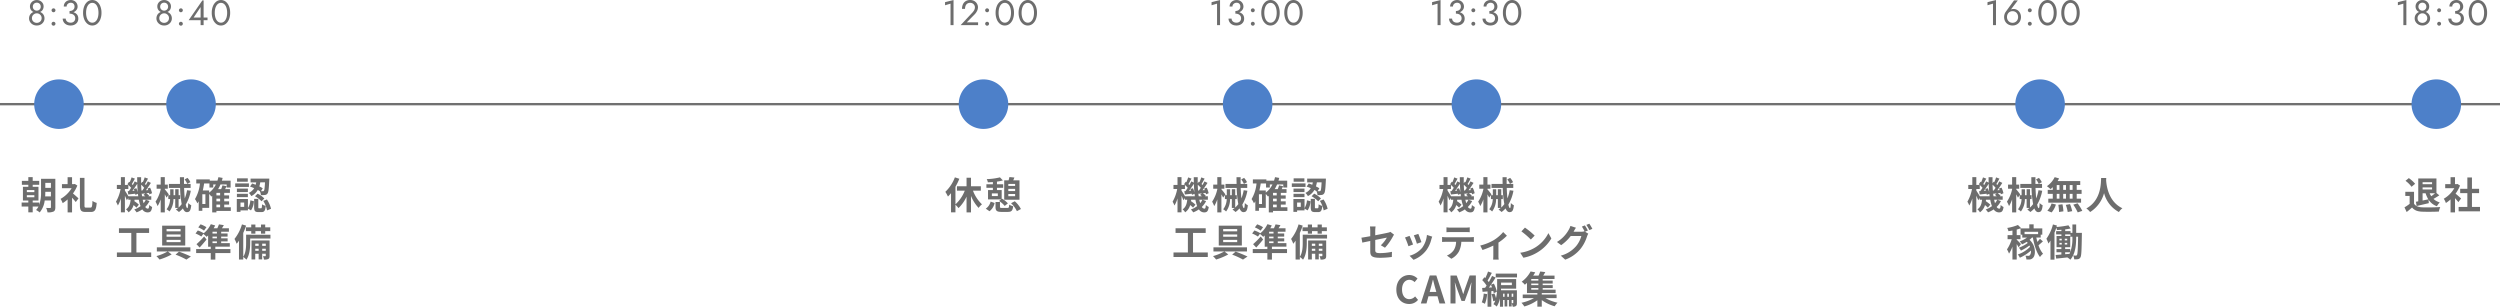 <svg xmlns="http://www.w3.org/2000/svg" width="1060" height="130.057" viewBox="0 0 1060 130.057">
  <g id="interview_img_04-05" transform="translate(-430 -2527.335)">
    <path id="パス_811" data-name="パス 811" d="M1.2-7.965a2.761,2.761,0,0,0,.21,1.1A2.367,2.367,0,0,0,2-6.03a2.581,2.581,0,0,0,.915.525,3.659,3.659,0,0,0,1.178.18,3.659,3.659,0,0,0,1.177-.18,2.581,2.581,0,0,0,.915-.525,2.367,2.367,0,0,0,.592-.832,2.761,2.761,0,0,0,.21-1.1,2.5,2.5,0,0,0-.383-1.358,2.794,2.794,0,0,0-1.035-.968A3.007,3.007,0,0,0,4.1-10.65a3.007,3.007,0,0,0-1.478.36,2.794,2.794,0,0,0-1.035.968A2.5,2.5,0,0,0,1.2-7.965Zm1.215.15A1.786,1.786,0,0,1,2.633-8.7a1.558,1.558,0,0,1,.6-.608A1.714,1.714,0,0,1,4.1-9.525a1.7,1.7,0,0,1,.87.217,1.573,1.573,0,0,1,.592.608,1.786,1.786,0,0,1,.217.885,1.617,1.617,0,0,1-.233.87,1.644,1.644,0,0,1-.615.585,1.7,1.7,0,0,1-.832.21,1.7,1.7,0,0,1-.832-.21,1.644,1.644,0,0,1-.615-.585A1.617,1.617,0,0,1,2.415-7.815ZM.825-2.85A2.739,2.739,0,0,0,1.072-1.7a3.088,3.088,0,0,0,.69.96A3.166,3.166,0,0,0,2.8-.083,3.522,3.522,0,0,0,4.1.15a3.522,3.522,0,0,0,1.3-.233A3.166,3.166,0,0,0,6.428-.735a3.088,3.088,0,0,0,.69-.96A2.739,2.739,0,0,0,7.365-2.85,3,3,0,0,0,7.1-4.133a2.7,2.7,0,0,0-.72-.945,3.159,3.159,0,0,0-1.05-.577A3.933,3.933,0,0,0,4.1-5.85a3.933,3.933,0,0,0-1.238.2,3.159,3.159,0,0,0-1.05.577,2.7,2.7,0,0,0-.72.945A3,3,0,0,0,.825-2.85ZM2.04-3a1.867,1.867,0,0,1,.293-1.028A2.176,2.176,0,0,1,3.1-4.755a1.98,1.98,0,0,1,1-.27,1.98,1.98,0,0,1,1,.27,2.176,2.176,0,0,1,.765.727A1.867,1.867,0,0,1,6.15-3a1.966,1.966,0,0,1-.293,1.095,1.954,1.954,0,0,1-.765.69,2.173,2.173,0,0,1-1,.24,2.173,2.173,0,0,1-1-.24,1.954,1.954,0,0,1-.765-.69A1.966,1.966,0,0,1,2.04-3ZM10.365-.6a.791.791,0,0,0,.247.578.791.791,0,0,0,.578.248.784.784,0,0,0,.585-.248.8.8,0,0,0,.24-.578.8.8,0,0,0-.24-.585.8.8,0,0,0-.585-.24.8.8,0,0,0-.578.24A.784.784,0,0,0,10.365-.6Zm0-5.7a.791.791,0,0,0,.247.578.791.791,0,0,0,.578.247.784.784,0,0,0,.585-.247.8.8,0,0,0,.24-.578.8.8,0,0,0-.24-.585.8.8,0,0,0-.585-.24.8.8,0,0,0-.578.24A.784.784,0,0,0,10.365-6.3Zm7.62,1.125a4.152,4.152,0,0,0,1.785-.36,2.992,2.992,0,0,0,1.2-.975,2.287,2.287,0,0,0,.435-1.35,2.778,2.778,0,0,0-.353-1.38,2.73,2.73,0,0,0-1-1.02,2.97,2.97,0,0,0-1.553-.39,3.211,3.211,0,0,0-1.522.352,2.687,2.687,0,0,0-1.05.967,2.67,2.67,0,0,0-.382,1.44h1.215a1.477,1.477,0,0,1,.51-1.148,1.8,1.8,0,0,1,1.245-.457,1.689,1.689,0,0,1,.878.21,1.333,1.333,0,0,1,.532.592,2.038,2.038,0,0,1,.18.877,1.759,1.759,0,0,1-.142.7,1.679,1.679,0,0,1-.413.578,1.957,1.957,0,0,1-.66.39,2.615,2.615,0,0,1-.9.143ZM18.435.15a3.771,3.771,0,0,0,1.68-.36,2.845,2.845,0,0,0,1.163-1.02A2.778,2.778,0,0,0,21.7-2.775a2.83,2.83,0,0,0-.292-1.335,2.482,2.482,0,0,0-.81-.908,3.633,3.633,0,0,0-1.185-.517A5.956,5.956,0,0,0,17.985-5.7v.825a3.544,3.544,0,0,1,.945.12,2.264,2.264,0,0,1,.765.367,1.757,1.757,0,0,1,.517.615,1.84,1.84,0,0,1,.188.847,1.962,1.962,0,0,1-.24.99,1.653,1.653,0,0,1-.682.653,2.212,2.212,0,0,1-1.043.233,2.416,2.416,0,0,1-1.065-.225,1.8,1.8,0,0,1-.727-.615,1.548,1.548,0,0,1-.263-.885H15.09a2.76,2.76,0,0,0,.24,1.148A2.814,2.814,0,0,0,16-.7a3.13,3.13,0,0,0,1.05.622A4,4,0,0,0,18.435.15ZM25-5.25a7.434,7.434,0,0,1,.18-1.687,4.485,4.485,0,0,1,.525-1.335,2.628,2.628,0,0,1,.833-.87A2,2,0,0,1,27.63-9.45a1.986,1.986,0,0,1,1.095.307,2.659,2.659,0,0,1,.825.87,4.485,4.485,0,0,1,.525,1.335,7.434,7.434,0,0,1,.18,1.688,7.434,7.434,0,0,1-.18,1.688,4.485,4.485,0,0,1-.525,1.335,2.659,2.659,0,0,1-.825.87,1.986,1.986,0,0,1-1.095.308,2,2,0,0,1-1.087-.308,2.628,2.628,0,0,1-.833-.87,4.485,4.485,0,0,1-.525-1.335A7.434,7.434,0,0,1,25-5.25Zm-1.275,0a7.348,7.348,0,0,0,.495,2.79A4.593,4.593,0,0,0,25.6-.548a3.173,3.173,0,0,0,2.032.7,3.173,3.173,0,0,0,2.032-.7A4.593,4.593,0,0,0,31.035-2.46a7.348,7.348,0,0,0,.495-2.79,7.348,7.348,0,0,0-.495-2.79,4.593,4.593,0,0,0-1.373-1.913,3.173,3.173,0,0,0-2.032-.7,3.173,3.173,0,0,0-2.032.7A4.593,4.593,0,0,0,24.225-8.04,7.348,7.348,0,0,0,23.73-5.25Z" transform="translate(441.5 2538)" fill="#6d6d6d"/>
    <path id="パス_812" data-name="パス 812" d="M1.2-7.965a2.761,2.761,0,0,0,.21,1.1A2.367,2.367,0,0,0,2-6.03a2.581,2.581,0,0,0,.915.525,3.659,3.659,0,0,0,1.178.18,3.659,3.659,0,0,0,1.177-.18,2.581,2.581,0,0,0,.915-.525,2.367,2.367,0,0,0,.592-.832,2.761,2.761,0,0,0,.21-1.1,2.5,2.5,0,0,0-.383-1.358,2.794,2.794,0,0,0-1.035-.968A3.007,3.007,0,0,0,4.1-10.65a3.007,3.007,0,0,0-1.478.36,2.794,2.794,0,0,0-1.035.968A2.5,2.5,0,0,0,1.2-7.965Zm1.215.15A1.786,1.786,0,0,1,2.633-8.7a1.558,1.558,0,0,1,.6-.608A1.714,1.714,0,0,1,4.1-9.525a1.7,1.7,0,0,1,.87.217,1.573,1.573,0,0,1,.592.608,1.786,1.786,0,0,1,.217.885,1.617,1.617,0,0,1-.233.87,1.644,1.644,0,0,1-.615.585,1.7,1.7,0,0,1-.832.21,1.7,1.7,0,0,1-.832-.21,1.644,1.644,0,0,1-.615-.585A1.617,1.617,0,0,1,2.415-7.815ZM.825-2.85A2.739,2.739,0,0,0,1.072-1.7a3.088,3.088,0,0,0,.69.96A3.166,3.166,0,0,0,2.8-.083,3.522,3.522,0,0,0,4.1.15a3.522,3.522,0,0,0,1.3-.233A3.166,3.166,0,0,0,6.428-.735a3.088,3.088,0,0,0,.69-.96A2.739,2.739,0,0,0,7.365-2.85,3,3,0,0,0,7.1-4.133a2.7,2.7,0,0,0-.72-.945,3.159,3.159,0,0,0-1.05-.577A3.933,3.933,0,0,0,4.1-5.85a3.933,3.933,0,0,0-1.238.2,3.159,3.159,0,0,0-1.05.577,2.7,2.7,0,0,0-.72.945A3,3,0,0,0,.825-2.85ZM2.04-3a1.867,1.867,0,0,1,.293-1.028A2.176,2.176,0,0,1,3.1-4.755a1.98,1.98,0,0,1,1-.27,1.98,1.98,0,0,1,1,.27,2.176,2.176,0,0,1,.765.727A1.867,1.867,0,0,1,6.15-3a1.966,1.966,0,0,1-.293,1.095,1.954,1.954,0,0,1-.765.69,2.173,2.173,0,0,1-1,.24,2.173,2.173,0,0,1-1-.24,1.954,1.954,0,0,1-.765-.69A1.966,1.966,0,0,1,2.04-3ZM10.365-.6a.791.791,0,0,0,.247.578.791.791,0,0,0,.578.248.784.784,0,0,0,.585-.248.8.8,0,0,0,.24-.578.8.8,0,0,0-.24-.585.8.8,0,0,0-.585-.24.8.8,0,0,0-.578.24A.784.784,0,0,0,10.365-.6Zm0-5.7a.791.791,0,0,0,.247.578.791.791,0,0,0,.578.247.784.784,0,0,0,.585-.247.8.8,0,0,0,.24-.578.8.8,0,0,0-.24-.585.8.8,0,0,0-.585-.24.8.8,0,0,0-.578.24A.784.784,0,0,0,10.365-6.3ZM14.49-2.1h8V-3.225h-5.9l2.97-4.44V0h1.275V-10.5H20.31ZM25.56-5.25a7.434,7.434,0,0,1,.18-1.687,4.485,4.485,0,0,1,.525-1.335,2.628,2.628,0,0,1,.833-.87,2,2,0,0,1,1.087-.307,1.986,1.986,0,0,1,1.095.307,2.659,2.659,0,0,1,.825.87,4.485,4.485,0,0,1,.525,1.335,7.434,7.434,0,0,1,.18,1.688,7.434,7.434,0,0,1-.18,1.688A4.485,4.485,0,0,1,30.1-2.228a2.659,2.659,0,0,1-.825.87,1.986,1.986,0,0,1-1.095.308A2,2,0,0,1,27.1-1.358a2.628,2.628,0,0,1-.833-.87,4.485,4.485,0,0,1-.525-1.335A7.434,7.434,0,0,1,25.56-5.25Zm-1.275,0a7.348,7.348,0,0,0,.495,2.79A4.593,4.593,0,0,0,26.153-.548a3.173,3.173,0,0,0,2.032.7,3.173,3.173,0,0,0,2.032-.7A4.593,4.593,0,0,0,31.59-2.46a7.348,7.348,0,0,0,.495-2.79,7.348,7.348,0,0,0-.495-2.79,4.593,4.593,0,0,0-1.373-1.913,3.173,3.173,0,0,0-2.032-.7,3.173,3.173,0,0,0-2.032.7A4.593,4.593,0,0,0,24.78-8.04,7.348,7.348,0,0,0,24.285-5.25Z" transform="translate(495.5 2538)" fill="#6d6d6d"/>
    <path id="パス_813" data-name="パス 813" d="M1.2-8.43l2.325-.69V0H4.8V-10.65l-3.6.9ZM7.8,0h7.41V-1.2H10.425l3.345-3.4a5.485,5.485,0,0,0,1-1.425,3.612,3.612,0,0,0,.39-1.605,2.884,2.884,0,0,0-.2-1.005,3.116,3.116,0,0,0-.6-.983,3.105,3.105,0,0,0-1.035-.75,3.536,3.536,0,0,0-1.5-.292,3.483,3.483,0,0,0-1.852.472,3.052,3.052,0,0,0-1.177,1.32A4.527,4.527,0,0,0,8.4-6.9H9.675A3.379,3.379,0,0,1,9.93-8.273a1.94,1.94,0,0,1,.743-.885,2.134,2.134,0,0,1,1.162-.307,2.1,2.1,0,0,1,.855.165,2,2,0,0,1,.637.435,1.875,1.875,0,0,1,.4.6,1.768,1.768,0,0,1,.135.675,2.521,2.521,0,0,1-.128.8,3.1,3.1,0,0,1-.375.75,6.309,6.309,0,0,1-.592.743ZM18.21-.6a.791.791,0,0,0,.248.578.791.791,0,0,0,.577.248.784.784,0,0,0,.585-.248A.8.8,0,0,0,19.86-.6a.8.8,0,0,0-.24-.585.8.8,0,0,0-.585-.24.8.8,0,0,0-.577.24A.784.784,0,0,0,18.21-.6Zm0-5.7a.791.791,0,0,0,.248.578.791.791,0,0,0,.577.247.784.784,0,0,0,.585-.247.8.8,0,0,0,.24-.578.8.8,0,0,0-.24-.585.8.8,0,0,0-.585-.24.8.8,0,0,0-.577.24A.784.784,0,0,0,18.21-6.3Zm5.7,1.05a7.434,7.434,0,0,1,.18-1.687,4.485,4.485,0,0,1,.525-1.335,2.628,2.628,0,0,1,.833-.87,2,2,0,0,1,1.087-.307,1.986,1.986,0,0,1,1.1.307,2.659,2.659,0,0,1,.825.87,4.485,4.485,0,0,1,.525,1.335,7.434,7.434,0,0,1,.18,1.688,7.434,7.434,0,0,1-.18,1.688,4.485,4.485,0,0,1-.525,1.335,2.659,2.659,0,0,1-.825.87,1.986,1.986,0,0,1-1.1.308,2,2,0,0,1-1.087-.308,2.628,2.628,0,0,1-.833-.87,4.485,4.485,0,0,1-.525-1.335A7.434,7.434,0,0,1,23.91-5.25Zm-1.275,0a7.348,7.348,0,0,0,.495,2.79A4.593,4.593,0,0,0,24.5-.548a3.173,3.173,0,0,0,2.032.7,3.173,3.173,0,0,0,2.033-.7A4.593,4.593,0,0,0,29.94-2.46a7.348,7.348,0,0,0,.495-2.79,7.348,7.348,0,0,0-.495-2.79,4.593,4.593,0,0,0-1.372-1.913,3.173,3.173,0,0,0-2.033-.7,3.173,3.173,0,0,0-2.032.7A4.593,4.593,0,0,0,23.13-8.04,7.348,7.348,0,0,0,22.635-5.25Zm11.025,0a7.434,7.434,0,0,1,.18-1.687,4.485,4.485,0,0,1,.525-1.335,2.628,2.628,0,0,1,.832-.87,2,2,0,0,1,1.088-.307,1.986,1.986,0,0,1,1.1.307,2.659,2.659,0,0,1,.825.87,4.485,4.485,0,0,1,.525,1.335,7.434,7.434,0,0,1,.18,1.688,7.434,7.434,0,0,1-.18,1.688,4.485,4.485,0,0,1-.525,1.335,2.659,2.659,0,0,1-.825.87,1.986,1.986,0,0,1-1.1.308A2,2,0,0,1,35.2-1.358a2.628,2.628,0,0,1-.832-.87,4.485,4.485,0,0,1-.525-1.335A7.434,7.434,0,0,1,33.66-5.25Zm-1.275,0a7.348,7.348,0,0,0,.5,2.79A4.593,4.593,0,0,0,34.252-.548a3.173,3.173,0,0,0,2.033.7,3.173,3.173,0,0,0,2.033-.7A4.593,4.593,0,0,0,39.69-2.46a7.348,7.348,0,0,0,.495-2.79,7.348,7.348,0,0,0-.495-2.79,4.593,4.593,0,0,0-1.372-1.913,3.173,3.173,0,0,0-2.033-.7,3.173,3.173,0,0,0-2.033.7A4.593,4.593,0,0,0,32.88-8.04,7.348,7.348,0,0,0,32.385-5.25Z" transform="translate(829.5 2538)" fill="#6d6d6d"/>
    <path id="パス_814" data-name="パス 814" d="M1.2-8.43l2.325-.69V0H4.8V-10.65l-3.6.9ZM11.3-5.175a4.152,4.152,0,0,0,1.785-.36,2.992,2.992,0,0,0,1.2-.975,2.287,2.287,0,0,0,.435-1.35,2.778,2.778,0,0,0-.352-1.38,2.73,2.73,0,0,0-1.005-1.02,2.97,2.97,0,0,0-1.552-.39,3.211,3.211,0,0,0-1.523.352,2.687,2.687,0,0,0-1.05.967A2.67,2.67,0,0,0,8.85-7.89h1.215a1.477,1.477,0,0,1,.51-1.148,1.8,1.8,0,0,1,1.245-.457,1.689,1.689,0,0,1,.878.21,1.333,1.333,0,0,1,.533.592,2.038,2.038,0,0,1,.18.877,1.759,1.759,0,0,1-.142.7,1.679,1.679,0,0,1-.412.578,1.957,1.957,0,0,1-.66.39A2.615,2.615,0,0,1,11.3-6ZM11.745.15a3.771,3.771,0,0,0,1.68-.36,2.845,2.845,0,0,0,1.163-1.02,2.778,2.778,0,0,0,.428-1.545,2.83,2.83,0,0,0-.293-1.335,2.482,2.482,0,0,0-.81-.908,3.633,3.633,0,0,0-1.185-.517A5.956,5.956,0,0,0,11.3-5.7v.825a3.544,3.544,0,0,1,.945.12,2.264,2.264,0,0,1,.765.367,1.757,1.757,0,0,1,.517.615,1.84,1.84,0,0,1,.188.847,1.962,1.962,0,0,1-.24.99,1.653,1.653,0,0,1-.682.653,2.212,2.212,0,0,1-1.042.233,2.416,2.416,0,0,1-1.065-.225,1.8,1.8,0,0,1-.727-.615,1.548,1.548,0,0,1-.262-.885H8.4a2.76,2.76,0,0,0,.24,1.148,2.814,2.814,0,0,0,.675.93,3.13,3.13,0,0,0,1.05.622A4,4,0,0,0,11.745.15Zm6.12-.75a.791.791,0,0,0,.248.578.791.791,0,0,0,.577.248.784.784,0,0,0,.585-.248.8.8,0,0,0,.24-.578.8.8,0,0,0-.24-.585.8.8,0,0,0-.585-.24.8.8,0,0,0-.577.24A.784.784,0,0,0,17.865-.6Zm0-5.7a.791.791,0,0,0,.248.578.791.791,0,0,0,.577.247.784.784,0,0,0,.585-.247.8.8,0,0,0,.24-.578.8.8,0,0,0-.24-.585.8.8,0,0,0-.585-.24.8.8,0,0,0-.577.24A.784.784,0,0,0,17.865-6.3Zm5.7,1.05a7.434,7.434,0,0,1,.18-1.687,4.485,4.485,0,0,1,.525-1.335,2.628,2.628,0,0,1,.833-.87A2,2,0,0,1,26.19-9.45a1.986,1.986,0,0,1,1.1.307,2.659,2.659,0,0,1,.825.87,4.485,4.485,0,0,1,.525,1.335,7.434,7.434,0,0,1,.18,1.688,7.434,7.434,0,0,1-.18,1.688,4.485,4.485,0,0,1-.525,1.335,2.659,2.659,0,0,1-.825.87,1.986,1.986,0,0,1-1.1.308A2,2,0,0,1,25.1-1.358a2.628,2.628,0,0,1-.833-.87,4.485,4.485,0,0,1-.525-1.335A7.434,7.434,0,0,1,23.565-5.25Zm-1.275,0a7.348,7.348,0,0,0,.495,2.79A4.593,4.593,0,0,0,24.157-.548a3.173,3.173,0,0,0,2.032.7,3.173,3.173,0,0,0,2.033-.7A4.593,4.593,0,0,0,29.595-2.46a7.348,7.348,0,0,0,.495-2.79,7.348,7.348,0,0,0-.495-2.79,4.593,4.593,0,0,0-1.372-1.913,3.173,3.173,0,0,0-2.033-.7,3.173,3.173,0,0,0-2.032.7A4.593,4.593,0,0,0,22.785-8.04,7.348,7.348,0,0,0,22.29-5.25Zm11.025,0a7.434,7.434,0,0,1,.18-1.687,4.485,4.485,0,0,1,.525-1.335,2.628,2.628,0,0,1,.832-.87A2,2,0,0,1,35.94-9.45a1.986,1.986,0,0,1,1.1.307,2.659,2.659,0,0,1,.825.87,4.485,4.485,0,0,1,.525,1.335,7.434,7.434,0,0,1,.18,1.688,7.434,7.434,0,0,1-.18,1.688,4.485,4.485,0,0,1-.525,1.335,2.659,2.659,0,0,1-.825.87,1.986,1.986,0,0,1-1.1.308,2,2,0,0,1-1.088-.308,2.628,2.628,0,0,1-.832-.87,4.485,4.485,0,0,1-.525-1.335A7.434,7.434,0,0,1,33.315-5.25Zm-1.275,0a7.348,7.348,0,0,0,.5,2.79A4.593,4.593,0,0,0,33.907-.548a3.173,3.173,0,0,0,2.033.7,3.173,3.173,0,0,0,2.033-.7A4.593,4.593,0,0,0,39.345-2.46a7.348,7.348,0,0,0,.495-2.79,7.348,7.348,0,0,0-.495-2.79,4.593,4.593,0,0,0-1.372-1.913,3.173,3.173,0,0,0-2.033-.7,3.173,3.173,0,0,0-2.033.7A4.593,4.593,0,0,0,32.535-8.04,7.348,7.348,0,0,0,32.04-5.25Z" transform="translate(942.5 2538)" fill="#6d6d6d"/>
    <path id="パス_815" data-name="パス 815" d="M1.2-8.43l2.325-.69V0H4.8V-10.65l-3.6.9ZM11.3-5.175a4.152,4.152,0,0,0,1.785-.36,2.992,2.992,0,0,0,1.2-.975,2.287,2.287,0,0,0,.435-1.35,2.778,2.778,0,0,0-.352-1.38,2.73,2.73,0,0,0-1.005-1.02,2.97,2.97,0,0,0-1.552-.39,3.211,3.211,0,0,0-1.523.352,2.687,2.687,0,0,0-1.05.967A2.67,2.67,0,0,0,8.85-7.89h1.215a1.477,1.477,0,0,1,.51-1.148,1.8,1.8,0,0,1,1.245-.457,1.689,1.689,0,0,1,.878.21,1.333,1.333,0,0,1,.533.592,2.038,2.038,0,0,1,.18.877,1.759,1.759,0,0,1-.142.7,1.679,1.679,0,0,1-.412.578,1.957,1.957,0,0,1-.66.39A2.615,2.615,0,0,1,11.3-6ZM11.745.15a3.771,3.771,0,0,0,1.68-.36,2.845,2.845,0,0,0,1.163-1.02,2.778,2.778,0,0,0,.428-1.545,2.83,2.83,0,0,0-.293-1.335,2.482,2.482,0,0,0-.81-.908,3.633,3.633,0,0,0-1.185-.517A5.956,5.956,0,0,0,11.3-5.7v.825a3.544,3.544,0,0,1,.945.12,2.264,2.264,0,0,1,.765.367,1.757,1.757,0,0,1,.517.615,1.84,1.84,0,0,1,.188.847,1.962,1.962,0,0,1-.24.99,1.653,1.653,0,0,1-.682.653,2.212,2.212,0,0,1-1.042.233,2.416,2.416,0,0,1-1.065-.225,1.8,1.8,0,0,1-.727-.615,1.548,1.548,0,0,1-.262-.885H8.4a2.76,2.76,0,0,0,.24,1.148,2.814,2.814,0,0,0,.675.93,3.13,3.13,0,0,0,1.05.622A4,4,0,0,0,11.745.15Zm6.12-.75a.791.791,0,0,0,.248.578.791.791,0,0,0,.577.248.784.784,0,0,0,.585-.248.8.8,0,0,0,.24-.578.8.8,0,0,0-.24-.585.8.8,0,0,0-.585-.24.8.8,0,0,0-.577.24A.784.784,0,0,0,17.865-.6Zm0-5.7a.791.791,0,0,0,.248.578.791.791,0,0,0,.577.247.784.784,0,0,0,.585-.247.8.8,0,0,0,.24-.578.8.8,0,0,0-.24-.585.8.8,0,0,0-.585-.24.8.8,0,0,0-.577.24A.784.784,0,0,0,17.865-6.3Zm7.62,1.125a4.152,4.152,0,0,0,1.785-.36,2.992,2.992,0,0,0,1.2-.975A2.287,2.287,0,0,0,28.9-7.86a2.778,2.778,0,0,0-.353-1.38,2.73,2.73,0,0,0-1-1.02,2.97,2.97,0,0,0-1.552-.39,3.211,3.211,0,0,0-1.522.352,2.687,2.687,0,0,0-1.05.967,2.67,2.67,0,0,0-.382,1.44h1.215a1.477,1.477,0,0,1,.51-1.148,1.8,1.8,0,0,1,1.245-.457,1.689,1.689,0,0,1,.878.21,1.333,1.333,0,0,1,.532.592,2.038,2.038,0,0,1,.18.877,1.759,1.759,0,0,1-.142.7,1.679,1.679,0,0,1-.413.578,1.957,1.957,0,0,1-.66.39,2.615,2.615,0,0,1-.9.143ZM25.935.15a3.771,3.771,0,0,0,1.68-.36,2.845,2.845,0,0,0,1.163-1.02A2.778,2.778,0,0,0,29.2-2.775a2.83,2.83,0,0,0-.293-1.335,2.482,2.482,0,0,0-.81-.908,3.633,3.633,0,0,0-1.185-.517A5.956,5.956,0,0,0,25.485-5.7v.825a3.544,3.544,0,0,1,.945.12,2.264,2.264,0,0,1,.765.367,1.757,1.757,0,0,1,.517.615,1.84,1.84,0,0,1,.188.847,1.962,1.962,0,0,1-.24.99,1.653,1.653,0,0,1-.683.653,2.212,2.212,0,0,1-1.042.233,2.416,2.416,0,0,1-1.065-.225,1.8,1.8,0,0,1-.728-.615,1.548,1.548,0,0,1-.262-.885H22.59a2.76,2.76,0,0,0,.24,1.148A2.814,2.814,0,0,0,23.5-.7a3.13,3.13,0,0,0,1.05.622A4,4,0,0,0,25.935.15Zm6.57-5.4a7.434,7.434,0,0,1,.18-1.687,4.485,4.485,0,0,1,.525-1.335,2.628,2.628,0,0,1,.832-.87A2,2,0,0,1,35.13-9.45a1.986,1.986,0,0,1,1.1.307,2.659,2.659,0,0,1,.825.87,4.485,4.485,0,0,1,.525,1.335,7.434,7.434,0,0,1,.18,1.688,7.434,7.434,0,0,1-.18,1.688,4.485,4.485,0,0,1-.525,1.335,2.659,2.659,0,0,1-.825.87,1.986,1.986,0,0,1-1.1.308,2,2,0,0,1-1.088-.308,2.628,2.628,0,0,1-.832-.87,4.485,4.485,0,0,1-.525-1.335A7.434,7.434,0,0,1,32.5-5.25Zm-1.275,0a7.348,7.348,0,0,0,.495,2.79A4.593,4.593,0,0,0,33.1-.548a3.173,3.173,0,0,0,2.033.7,3.173,3.173,0,0,0,2.033-.7A4.593,4.593,0,0,0,38.535-2.46a7.348,7.348,0,0,0,.5-2.79,7.348,7.348,0,0,0-.5-2.79,4.593,4.593,0,0,0-1.372-1.913,3.173,3.173,0,0,0-2.033-.7,3.173,3.173,0,0,0-2.033.7A4.593,4.593,0,0,0,31.725-8.04,7.348,7.348,0,0,0,31.23-5.25Z" transform="translate(1036 2538)" fill="#6d6d6d"/>
    <path id="パス_816" data-name="パス 816" d="M1.2-8.43l2.325-.69V0H4.8V-10.65l-3.6.9ZM9.465-3.45a2.63,2.63,0,0,1,.307-1.283,2.253,2.253,0,0,1,.84-.878,2.326,2.326,0,0,1,1.207-.315,2.326,2.326,0,0,1,1.208.315,2.253,2.253,0,0,1,.84.878,2.63,2.63,0,0,1,.307,1.283,2.545,2.545,0,0,1-.307,1.267,2.281,2.281,0,0,1-.84.863A2.326,2.326,0,0,1,11.82-1a2.326,2.326,0,0,1-1.207-.315,2.281,2.281,0,0,1-.84-.863A2.545,2.545,0,0,1,9.465-3.45ZM12.45-10.5,8.91-5.625a3.547,3.547,0,0,0-.48.975,3.869,3.869,0,0,0-.18,1.2,3.683,3.683,0,0,0,.472,1.89A3.338,3.338,0,0,0,10.005-.3,3.673,3.673,0,0,0,11.82.15,3.662,3.662,0,0,0,13.642-.3a3.353,3.353,0,0,0,1.275-1.26,3.683,3.683,0,0,0,.473-1.89,3.7,3.7,0,0,0-.24-1.343,3.391,3.391,0,0,0-.668-1.087,3.037,3.037,0,0,0-.99-.72,2.89,2.89,0,0,0-1.208-.255,3.142,3.142,0,0,0-.907.12,1.414,1.414,0,0,0-.7.5l.09.075L14.055-10.5ZM18.315-.6a.791.791,0,0,0,.248.578.791.791,0,0,0,.577.248.784.784,0,0,0,.585-.248.8.8,0,0,0,.24-.578.8.8,0,0,0-.24-.585.8.8,0,0,0-.585-.24.8.8,0,0,0-.577.24A.784.784,0,0,0,18.315-.6Zm0-5.7a.791.791,0,0,0,.248.578.791.791,0,0,0,.577.247.784.784,0,0,0,.585-.247.8.8,0,0,0,.24-.578.8.8,0,0,0-.24-.585.8.8,0,0,0-.585-.24.8.8,0,0,0-.577.24A.784.784,0,0,0,18.315-6.3Zm5.7,1.05a7.434,7.434,0,0,1,.18-1.687,4.485,4.485,0,0,1,.525-1.335,2.628,2.628,0,0,1,.833-.87A2,2,0,0,1,26.64-9.45a1.986,1.986,0,0,1,1.1.307,2.659,2.659,0,0,1,.825.87,4.485,4.485,0,0,1,.525,1.335,7.434,7.434,0,0,1,.18,1.688,7.434,7.434,0,0,1-.18,1.688,4.485,4.485,0,0,1-.525,1.335,2.659,2.659,0,0,1-.825.87,1.986,1.986,0,0,1-1.1.308,2,2,0,0,1-1.087-.308,2.628,2.628,0,0,1-.833-.87,4.485,4.485,0,0,1-.525-1.335A7.434,7.434,0,0,1,24.015-5.25Zm-1.275,0a7.348,7.348,0,0,0,.495,2.79A4.593,4.593,0,0,0,24.608-.548a3.173,3.173,0,0,0,2.032.7,3.173,3.173,0,0,0,2.033-.7A4.593,4.593,0,0,0,30.045-2.46a7.348,7.348,0,0,0,.495-2.79,7.348,7.348,0,0,0-.495-2.79,4.593,4.593,0,0,0-1.372-1.913,3.173,3.173,0,0,0-2.033-.7,3.173,3.173,0,0,0-2.032.7A4.593,4.593,0,0,0,23.235-8.04,7.348,7.348,0,0,0,22.74-5.25Zm11.025,0a7.434,7.434,0,0,1,.18-1.687,4.485,4.485,0,0,1,.525-1.335,2.628,2.628,0,0,1,.832-.87A2,2,0,0,1,36.39-9.45a1.986,1.986,0,0,1,1.1.307,2.659,2.659,0,0,1,.825.87,4.485,4.485,0,0,1,.525,1.335,7.434,7.434,0,0,1,.18,1.688,7.434,7.434,0,0,1-.18,1.688,4.485,4.485,0,0,1-.525,1.335,2.659,2.659,0,0,1-.825.87,1.986,1.986,0,0,1-1.1.308A2,2,0,0,1,35.3-1.358a2.628,2.628,0,0,1-.832-.87,4.485,4.485,0,0,1-.525-1.335A7.434,7.434,0,0,1,33.765-5.25Zm-1.275,0a7.348,7.348,0,0,0,.5,2.79A4.593,4.593,0,0,0,34.357-.548a3.173,3.173,0,0,0,2.033.7,3.173,3.173,0,0,0,2.033-.7A4.593,4.593,0,0,0,39.795-2.46a7.348,7.348,0,0,0,.5-2.79,7.348,7.348,0,0,0-.5-2.79,4.593,4.593,0,0,0-1.372-1.913,3.173,3.173,0,0,0-2.033-.7,3.173,3.173,0,0,0-2.033.7A4.593,4.593,0,0,0,32.985-8.04,7.348,7.348,0,0,0,32.49-5.25Z" transform="translate(1271.5 2538)" fill="#6d6d6d"/>
    <path id="パス_817" data-name="パス 817" d="M1.2-8.43l2.325-.69V0H4.8V-10.65l-3.6.9Zm7.5.465a2.761,2.761,0,0,0,.21,1.1A2.367,2.367,0,0,0,9.5-6.03a2.581,2.581,0,0,0,.915.525,3.659,3.659,0,0,0,1.177.18,3.659,3.659,0,0,0,1.177-.18,2.581,2.581,0,0,0,.915-.525,2.367,2.367,0,0,0,.593-.832,2.761,2.761,0,0,0,.21-1.1,2.5,2.5,0,0,0-.382-1.358,2.794,2.794,0,0,0-1.035-.968,3.007,3.007,0,0,0-1.477-.36,3.007,3.007,0,0,0-1.477.36,2.794,2.794,0,0,0-1.035.968A2.5,2.5,0,0,0,8.7-7.965Zm1.215.15a1.786,1.786,0,0,1,.217-.885,1.558,1.558,0,0,1,.6-.608,1.714,1.714,0,0,1,.863-.217,1.7,1.7,0,0,1,.87.217,1.573,1.573,0,0,1,.593.608,1.786,1.786,0,0,1,.217.885,1.617,1.617,0,0,1-.233.87,1.644,1.644,0,0,1-.615.585,1.7,1.7,0,0,1-.832.21,1.7,1.7,0,0,1-.832-.21,1.644,1.644,0,0,1-.615-.585A1.617,1.617,0,0,1,9.915-7.815ZM8.325-2.85A2.739,2.739,0,0,0,8.573-1.7a3.088,3.088,0,0,0,.69.96A3.166,3.166,0,0,0,10.3-.083,3.522,3.522,0,0,0,11.6.15a3.522,3.522,0,0,0,1.3-.233,3.166,3.166,0,0,0,1.035-.653,3.088,3.088,0,0,0,.69-.96,2.739,2.739,0,0,0,.247-1.155A3,3,0,0,0,14.6-4.133a2.7,2.7,0,0,0-.72-.945,3.159,3.159,0,0,0-1.05-.577,3.933,3.933,0,0,0-1.238-.2,3.933,3.933,0,0,0-1.238.2,3.159,3.159,0,0,0-1.05.577,2.7,2.7,0,0,0-.72.945A3,3,0,0,0,8.325-2.85ZM9.54-3a1.867,1.867,0,0,1,.293-1.028,2.176,2.176,0,0,1,.765-.727,1.98,1.98,0,0,1,1-.27,1.98,1.98,0,0,1,1,.27,2.176,2.176,0,0,1,.765.727A1.867,1.867,0,0,1,13.65-3a1.966,1.966,0,0,1-.293,1.095,1.954,1.954,0,0,1-.765.69,2.173,2.173,0,0,1-1,.24,2.173,2.173,0,0,1-1-.24,1.954,1.954,0,0,1-.765-.69A1.966,1.966,0,0,1,9.54-3ZM17.865-.6a.791.791,0,0,0,.248.578.791.791,0,0,0,.577.248.784.784,0,0,0,.585-.248.8.8,0,0,0,.24-.578.8.8,0,0,0-.24-.585.8.8,0,0,0-.585-.24.8.8,0,0,0-.577.24A.784.784,0,0,0,17.865-.6Zm0-5.7a.791.791,0,0,0,.248.578.791.791,0,0,0,.577.247.784.784,0,0,0,.585-.247.8.8,0,0,0,.24-.578.8.8,0,0,0-.24-.585.8.8,0,0,0-.585-.24.8.8,0,0,0-.577.24A.784.784,0,0,0,17.865-6.3Zm7.62,1.125a4.152,4.152,0,0,0,1.785-.36,2.992,2.992,0,0,0,1.2-.975A2.287,2.287,0,0,0,28.9-7.86a2.778,2.778,0,0,0-.353-1.38,2.73,2.73,0,0,0-1-1.02,2.97,2.97,0,0,0-1.552-.39,3.211,3.211,0,0,0-1.522.352,2.687,2.687,0,0,0-1.05.967,2.67,2.67,0,0,0-.382,1.44h1.215a1.477,1.477,0,0,1,.51-1.148,1.8,1.8,0,0,1,1.245-.457,1.689,1.689,0,0,1,.878.21,1.333,1.333,0,0,1,.532.592,2.038,2.038,0,0,1,.18.877,1.759,1.759,0,0,1-.142.7,1.679,1.679,0,0,1-.413.578,1.957,1.957,0,0,1-.66.39,2.615,2.615,0,0,1-.9.143ZM25.935.15a3.771,3.771,0,0,0,1.68-.36,2.845,2.845,0,0,0,1.163-1.02A2.778,2.778,0,0,0,29.2-2.775a2.83,2.83,0,0,0-.293-1.335,2.482,2.482,0,0,0-.81-.908,3.633,3.633,0,0,0-1.185-.517A5.956,5.956,0,0,0,25.485-5.7v.825a3.544,3.544,0,0,1,.945.12,2.264,2.264,0,0,1,.765.367,1.757,1.757,0,0,1,.517.615,1.84,1.84,0,0,1,.188.847,1.962,1.962,0,0,1-.24.99,1.653,1.653,0,0,1-.683.653,2.212,2.212,0,0,1-1.042.233,2.416,2.416,0,0,1-1.065-.225,1.8,1.8,0,0,1-.728-.615,1.548,1.548,0,0,1-.262-.885H22.59a2.76,2.76,0,0,0,.24,1.148A2.814,2.814,0,0,0,23.5-.7a3.13,3.13,0,0,0,1.05.622A4,4,0,0,0,25.935.15Zm6.57-5.4a7.434,7.434,0,0,1,.18-1.687,4.485,4.485,0,0,1,.525-1.335,2.628,2.628,0,0,1,.832-.87A2,2,0,0,1,35.13-9.45a1.986,1.986,0,0,1,1.1.307,2.659,2.659,0,0,1,.825.87,4.485,4.485,0,0,1,.525,1.335,7.434,7.434,0,0,1,.18,1.688,7.434,7.434,0,0,1-.18,1.688,4.485,4.485,0,0,1-.525,1.335,2.659,2.659,0,0,1-.825.87,1.986,1.986,0,0,1-1.1.308,2,2,0,0,1-1.088-.308,2.628,2.628,0,0,1-.832-.87,4.485,4.485,0,0,1-.525-1.335A7.434,7.434,0,0,1,32.5-5.25Zm-1.275,0a7.348,7.348,0,0,0,.495,2.79A4.593,4.593,0,0,0,33.1-.548a3.173,3.173,0,0,0,2.033.7,3.173,3.173,0,0,0,2.033-.7A4.593,4.593,0,0,0,38.535-2.46a7.348,7.348,0,0,0,.5-2.79,7.348,7.348,0,0,0-.5-2.79,4.593,4.593,0,0,0-1.372-1.913,3.173,3.173,0,0,0-2.033-.7,3.173,3.173,0,0,0-2.033.7A4.593,4.593,0,0,0,31.725-8.04,7.348,7.348,0,0,0,31.23-5.25Z" transform="translate(1445.5 2538)" fill="#6d6d6d"/>
    <path id="パス_796" data-name="パス 796" d="M0,0H1060" transform="translate(430 2571.5)" fill="none" stroke="#707070" stroke-width="1"/>
    <path id="パス_797" data-name="パス 797" d="M10.5,0A10.5,10.5,0,1,1,0,10.5,10.5,10.5,0,0,1,10.5,0Z" transform="translate(444.5 2561)" fill="#4d80c9"/>
    <path id="パス_798" data-name="パス 798" d="M10.5,0A10.5,10.5,0,1,1,0,10.5,10.5,10.5,0,0,1,10.5,0Z" transform="translate(500.5 2561)" fill="#4d80c9"/>
    <path id="パス_799" data-name="パス 799" d="M10.5,0A10.5,10.5,0,1,1,0,10.5,10.5,10.5,0,0,1,10.5,0Z" transform="translate(836.5 2561)" fill="#4d80c9"/>
    <path id="パス_800" data-name="パス 800" d="M10.5,0A10.5,10.5,0,1,1,0,10.5,10.5,10.5,0,0,1,10.5,0Z" transform="translate(948.5 2561)" fill="#4d80c9"/>
    <path id="パス_801" data-name="パス 801" d="M10.5,0A10.5,10.5,0,1,1,0,10.5,10.5,10.5,0,0,1,10.5,0Z" transform="translate(1045.5 2561)" fill="#4d80c9"/>
    <path id="パス_802" data-name="パス 802" d="M10.5,0A10.5,10.5,0,1,1,0,10.5,10.5,10.5,0,0,1,10.5,0Z" transform="translate(1284.5 2561)" fill="#4d80c9"/>
    <path id="パス_810" data-name="パス 810" d="M10.5,0A10.5,10.5,0,1,1,0,10.5,10.5,10.5,0,0,1,10.5,0Z" transform="translate(1452.5 2561)" fill="#4d80c9"/>
    <path id="パス_803" data-name="パス 803" d="M-5.856-5.392c.048-.688.064-1.344.064-1.936h2.384v1.936Zm2.448-5.728v2.1H-5.792v-2.1ZM-13.616-5.9h3.184v.864h-3.184Zm0-2.176h3.184v.864h-3.184Zm12.08-4.768H-7.6v5.52a15.422,15.422,0,0,1-.784,5.52v-.976h-2.752v-.864h2.448V-9.456h-2.448v-.864h2.768v-1.664h-2.768v-1.568h-1.856v1.568h-2.736v1.664h2.736v.864H-15.28v5.808h2.288v.864h-2.832V-1.1h2.832V1.36h1.856V-1.1h2.448A6.663,6.663,0,0,1-9.712.384,6.947,6.947,0,0,1-8.176,1.408,9.636,9.636,0,0,0-6.048-3.664h2.64V-.816c0,.256-.08.32-.32.336A16.946,16.946,0,0,1-5.44-.512a6.931,6.931,0,0,1,.576,1.888,5.537,5.537,0,0,0,2.576-.352c.56-.3.752-.848.752-1.792ZM6.72-10.672l-.336.08H5.552v-2.944H3.664v2.944h-2.4v1.728h4.1A12.7,12.7,0,0,1,.672-4.336a7.941,7.941,0,0,1,.9,1.808,14.149,14.149,0,0,0,2.1-1.584v5.5H5.552v-6.24c.592.656,1.2,1.36,1.568,1.856L8.288-4.56c-.352-.32-1.552-1.408-2.352-2.08A14.861,14.861,0,0,0,7.792-9.984ZM11.536-.64c-.624,0-.72-.128-.72-1.04V-13.248H8.88V-1.7c0,2.256.528,2.9,2.368,2.9h2.32C15.312,1.2,15.792.144,16-2.64a6.043,6.043,0,0,1-1.792-.832C14.112-1.216,14-.64,13.376-.64Z" transform="translate(455 2616)" fill="#6d6d6d"/>
    <path id="パス_804" data-name="パス 804" d="M-20.192-3.968a6.612,6.612,0,0,1-.928,1.456c-.128-.432-.256-.928-.368-1.456Zm-7.36-1.472c-.384-.672-1.152-1.9-1.488-2.4v-.688h1.456v-1.7A10.326,10.326,0,0,1-26.4-9.04c-.32.512-.656.992-.96,1.408l-.5.032.256,1.408c.9-.1,1.888-.224,2.928-.336.032.176.048.336.064.48l1.088-.432c.048.352.1.7.128,1.04Zm2.288-3.088a7.546,7.546,0,0,1,.256.72l-.864.064c.688-.9,1.44-2.016,2.08-3.008.032,1.28.112,2.512.224,3.68a9.537,9.537,0,0,0-.624-1.792Zm3.248.672c-.064-.8-.112-1.616-.128-2.48a10.818,10.818,0,0,1,1.28,1.3c-.272.416-.544.816-.8,1.152Zm.272,2.416c-.08-.48-.144-.976-.192-1.5l.1.448c.448-.048.912-.112,1.408-.16l-.72.624a8.933,8.933,0,0,1,.768.592ZM-20.1-3.968h2.24V-5.44h-1.216l.3-.272A6.253,6.253,0,0,0-19.984-6.72l1.184-.16a6.212,6.212,0,0,1,.128.624l1.136-.48A9.805,9.805,0,0,0-18.368-9.1l-1.072.384c.1.208.192.432.272.656l-.96.064c.7-.944,1.472-2.112,2.112-3.12l-1.3-.64c-.224.464-.512,1.008-.816,1.536l-.416-.416c.4-.624.864-1.488,1.312-2.288l-1.424-.528a16.581,16.581,0,0,1-.784,2.048L-21.7-11.6l-.464.672c-.016-.848-.016-1.712,0-2.608h-1.68c0,.784.016,1.552.032,2.3l-1.072-.528c-.224.48-.5,1.008-.816,1.552-.112-.128-.256-.272-.4-.416.384-.64.848-1.52,1.3-2.288l-1.408-.544a21.28,21.28,0,0,1-.784,2.064l-.272-.208-.7,1.04c.112.1.24.192.352.3H-29.04v-3.3h-1.7v3.3h-1.712v1.728h1.584a16.824,16.824,0,0,1-1.952,5.392,10.846,10.846,0,0,1,.8,1.616,13.691,13.691,0,0,0,1.28-3.008v5.9h1.7v-7.04c.32.7.64,1.44.8,1.92l.64-.944v.72h.992c-.16,1.616-.56,3.136-1.968,4.08A4.407,4.407,0,0,1-27.5,1.36a5.469,5.469,0,0,0,2.128-3.072A10.111,10.111,0,0,1-24.144-.624l1.024-1.264a12.752,12.752,0,0,0-1.9-1.472c.032-.192.064-.4.08-.608h1.808A14.724,14.724,0,0,0-22.4-1.28,9.925,9.925,0,0,1-25.072.16a7.029,7.029,0,0,1,.992,1.216A11.551,11.551,0,0,0-21.664.112a2.639,2.639,0,0,0,2.192,1.28c1.248,0,1.7-.48,1.984-2.288A4.557,4.557,0,0,1-18.72-1.76C-18.8-.5-18.944-.192-19.344-.192a1.345,1.345,0,0,1-1.072-.736,9.236,9.236,0,0,0,1.808-2.48Zm9.68-2.256a25.39,25.39,0,0,0-1.7-2.16V-8.64h1.264V-10.4h-1.264v-3.152h-1.744V-10.4h-1.728v1.76h1.728v.224a15.4,15.4,0,0,1-2.192,5.264,11.041,11.041,0,0,1,.88,1.872,13.241,13.241,0,0,0,1.312-2.848v5.52h1.744V-6.272c.288.512.56,1.056.72,1.392Zm6.7-6.368a8.761,8.761,0,0,1,1.136,1.9l1.312-.736A7.478,7.478,0,0,0-2.5-13.248Zm1.04,4.576a16.652,16.652,0,0,1-.976,3.472c-.128-1.28-.224-2.8-.288-4.432h2.768v-1.712h-2.8c-.016-.928,0-1.888.016-2.848h-1.76c0,.944.016,1.92.032,2.848h-4.7v1.712h4.752A43.231,43.231,0,0,0-4.96-2.128,9.551,9.551,0,0,1-6.272-.672v-3.6H-5.6V-5.9h-.672V-8.448h-1.44V-5.9h-.7V-8.416H-9.84V-5.9h-.8v1.632h.768a7.237,7.237,0,0,1-1.5,4.336,5.59,5.59,0,0,1,1.232.944,8.913,8.913,0,0,0,1.7-5.28h.736v3.76h1.248a11.761,11.761,0,0,1-.976.7,9.942,9.942,0,0,1,1.3,1.04A9.687,9.687,0,0,0-4.448-.3c.416.992.96,1.584,1.664,1.584C-1.6,1.28-1.152.624-.912-1.632a4.476,4.476,0,0,1-1.28-.96C-2.24-1.1-2.368-.416-2.56-.416c-.256,0-.5-.56-.688-1.5A17.879,17.879,0,0,0-1.1-7.792ZM9.76-1.92h1.568V-.784H9.76Zm-3.072-6h-2.7c.224-.96.416-1.952.56-2.96H6.8v1.728H8.416v-1.312h1.12A9.651,9.651,0,0,1,6.688-6.992Zm-1.6,5.744h-1.3V-6.288h1.3Zm6.24-3.648H9.76V-6.9h1.568Zm0,2.528H9.76V-4.432h1.568ZM15.856-.784H13.072V-1.92h2.064V-3.3H13.072V-4.432h2.064V-5.824H13.072V-6.9h2.416V-8.464H13.44c.208-.4.416-.816.608-1.248L12.32-10.08a11.483,11.483,0,0,1-.56,1.616h-1.3a13.047,13.047,0,0,0,1.024-2H14.1v1.312h1.68v-2.912h-3.7c.112-.384.224-.768.32-1.168l-1.792-.32a14.518,14.518,0,0,1-.416,1.488H6.944v-.544H1.216v1.728H2.768a15.853,15.853,0,0,1-2.1,6.624A9.7,9.7,0,0,1,1.68-2.448a8.331,8.331,0,0,0,.576-.88V.72H3.792V-.528h2.9V-6.416a13.252,13.252,0,0,1,.928,1.088c.112-.08.24-.176.352-.272V1.392H9.76V.768h6.1Zm14.5-10.56c-.112,2.368-.24,3.312-.464,3.568a.5.5,0,0,1-.48.192c-.16,0-.432,0-.768-.016l.768-1.232a12.951,12.951,0,0,0-1.456-.8,12.651,12.651,0,0,0,.4-1.712ZM24.016-9.552a18.684,18.684,0,0,1,1.76.672,5.263,5.263,0,0,1-2.3,2.016A4.52,4.52,0,0,1,24.544-5.52,6.506,6.506,0,0,0,27.3-8.128c.32.176.608.352.88.528a4.592,4.592,0,0,1,.448,1.664A10.761,10.761,0,0,0,30.352-6a1.431,1.431,0,0,0,1.056-.608c.432-.512.592-2,.752-5.616.016-.224.016-.7.016-.7H24.24v1.584h2.4q-.1.5-.24,1.008c-.512-.192-1.024-.384-1.5-.528Zm2.1,4.1A11.981,11.981,0,0,1,28.9-3.312L30.08-4.528A11.113,11.113,0,0,0,27.216-6.56Zm-3.056-7.6H18.5v1.44h4.56Zm.48,2.144H17.728v1.5h5.808ZM23.1-8.688H18.448v1.456H23.1ZM18.448-5.072H23.1V-6.5H18.448ZM21.536-.944H19.968v-1.84h1.568ZM23.12-4.288H18.4V1.168h1.568V.544H23.12V-.24l1.3.784a7.616,7.616,0,0,0,1.232-3.888l-1.5-.384a7.22,7.22,0,0,1-1.024,3.3Zm4.72,3.92c-.288,0-.32-.048-.32-.5V-4.352H25.76v3.5c0,1.584.3,2.112,1.808,2.112H28.88c1.136,0,1.6-.528,1.776-2.624A4.584,4.584,0,0,1,29.1-2.048c-.048,1.472-.112,1.68-.416,1.68Zm1.792-3.12a11.83,11.83,0,0,1,1.6,4.032l1.68-.688A11.887,11.887,0,0,0,31.168-4.1ZM-24.16,18.368V10.1h5.376V8.112H-31.568V10.1h5.232v8.272h-6.1v1.92h14.544v-1.92ZM-5.424,9.424h-5.952v-.96h5.952Zm0,2.288h-5.952v-.96h5.952Zm0,2.3h-5.952v-.96h5.952Zm1.968-6.992h-9.792v8.432h9.792ZM-1.28,17.952v-1.76H-15.5v1.76H-10.9A20.8,20.8,0,0,1-15.68,19.92a15.619,15.619,0,0,1,1.312,1.456,26.725,26.725,0,0,0,5.152-2.16l-1.632-1.264ZM-7.568,19.3a31.1,31.1,0,0,1,4.592,2.1l1.92-1.3A52.143,52.143,0,0,0-6.1,18.032ZM5.536,7.68a11.341,11.341,0,0,0-2.5-1.232l-.976,1.3A10.543,10.543,0,0,1,4.5,9.12ZM8.1,13.7H9.968v.736H8.1Zm1.872-3.36H8.1V9.6H9.968Zm0,2.048H8.1v-.736H9.968ZM15.7,16.928H9.3v-.992H15.44v-1.5H11.776V13.7h2.736V12.384H11.776v-.736H14.5V10.336h-2.72V9.6h3.28V8.112H12.1c.272-.4.544-.848.816-1.312l-2.08-.336a13.5,13.5,0,0,1-.688,1.648H8.592a12.126,12.126,0,0,0,.64-1.184l-1.84-.544a10.975,10.975,0,0,1-3.072,3.9l.048-.064a12.9,12.9,0,0,0-2.5-1.168L.9,10.336a13.022,13.022,0,0,1,2.464,1.3l.832-1.152A18.688,18.688,0,0,1,5.6,11.76c.208-.176.432-.384.64-.592v4.768H7.36v.992H1.168V18.64H7.36v2.752H9.3V18.64h6.4ZM4.544,11.616a34.383,34.383,0,0,1-3.232,3.248L2.64,16.288C3.648,15.2,4.656,14.016,5.568,12.88Zm17.728-3.9V9.344h2.256v1.072h1.76V9.344h2.368v1.072h1.792V9.344h2.144V7.712H30.448V6.544H28.656V7.712H26.288V6.544h-1.76V7.712Zm6.9,9.968V16.8h1.52v.88Zm-2.944,0V16.8h1.44v.88Zm1.44-3.024v.912h-1.44v-.912Zm3.024,0v.912h-1.52v-.912ZM32.3,13.28H24.64v8.08h1.584V18.928h1.44v2.4h1.5v-2.4h1.52v.832c0,.16-.032.192-.176.192-.16.016-.56.016-1.008,0a4.764,4.764,0,0,1,.416,1.44,3.708,3.708,0,0,0,1.84-.256c.448-.256.544-.64.544-1.36Zm.368-2.432H22.352v3.488c0,1.76-.1,4.176-1.216,5.888V10.1a31.1,31.1,0,0,0,1.216-3.1l-1.76-.528a17.828,17.828,0,0,1-3.168,6.176,13.236,13.236,0,0,1,.912,2.048,12.764,12.764,0,0,0,.992-1.312v8h1.808V20.288A7.741,7.741,0,0,1,22.48,21.44c1.36-1.936,1.6-4.992,1.6-7.072V12.48h8.592Z" transform="translate(512 2616)" fill="#6d6d6d"/>
    <path id="パス_805" data-name="パス 805" d="M-20.192-3.968a6.612,6.612,0,0,1-.928,1.456c-.128-.432-.256-.928-.368-1.456Zm-7.36-1.472c-.384-.672-1.152-1.9-1.488-2.4v-.688h1.456v-1.7A10.326,10.326,0,0,1-26.4-9.04c-.32.512-.656.992-.96,1.408l-.5.032.256,1.408c.9-.1,1.888-.224,2.928-.336.032.176.048.336.064.48l1.088-.432c.048.352.1.7.128,1.04Zm2.288-3.088a7.546,7.546,0,0,1,.256.72l-.864.064c.688-.9,1.44-2.016,2.08-3.008.032,1.28.112,2.512.224,3.68a9.537,9.537,0,0,0-.624-1.792Zm3.248.672c-.064-.8-.112-1.616-.128-2.48a10.818,10.818,0,0,1,1.28,1.3c-.272.416-.544.816-.8,1.152Zm.272,2.416c-.08-.48-.144-.976-.192-1.5l.1.448c.448-.048.912-.112,1.408-.16l-.72.624a8.933,8.933,0,0,1,.768.592ZM-20.1-3.968h2.24V-5.44h-1.216l.3-.272A6.253,6.253,0,0,0-19.984-6.72l1.184-.16a6.212,6.212,0,0,1,.128.624l1.136-.48A9.805,9.805,0,0,0-18.368-9.1l-1.072.384c.1.208.192.432.272.656l-.96.064c.7-.944,1.472-2.112,2.112-3.12l-1.3-.64c-.224.464-.512,1.008-.816,1.536l-.416-.416c.4-.624.864-1.488,1.312-2.288l-1.424-.528a16.581,16.581,0,0,1-.784,2.048L-21.7-11.6l-.464.672c-.016-.848-.016-1.712,0-2.608h-1.68c0,.784.016,1.552.032,2.3l-1.072-.528c-.224.48-.5,1.008-.816,1.552-.112-.128-.256-.272-.4-.416.384-.64.848-1.52,1.3-2.288l-1.408-.544a21.28,21.28,0,0,1-.784,2.064l-.272-.208-.7,1.04c.112.1.24.192.352.3H-29.04v-3.3h-1.7v3.3h-1.712v1.728h1.584a16.824,16.824,0,0,1-1.952,5.392,10.846,10.846,0,0,1,.8,1.616,13.691,13.691,0,0,0,1.28-3.008v5.9h1.7v-7.04c.32.7.64,1.44.8,1.92l.64-.944v.72h.992c-.16,1.616-.56,3.136-1.968,4.08A4.407,4.407,0,0,1-27.5,1.36a5.469,5.469,0,0,0,2.128-3.072A10.111,10.111,0,0,1-24.144-.624l1.024-1.264a12.752,12.752,0,0,0-1.9-1.472c.032-.192.064-.4.08-.608h1.808A14.724,14.724,0,0,0-22.4-1.28,9.925,9.925,0,0,1-25.072.16a7.029,7.029,0,0,1,.992,1.216A11.551,11.551,0,0,0-21.664.112a2.639,2.639,0,0,0,2.192,1.28c1.248,0,1.7-.48,1.984-2.288A4.557,4.557,0,0,1-18.72-1.76C-18.8-.5-18.944-.192-19.344-.192a1.345,1.345,0,0,1-1.072-.736,9.236,9.236,0,0,0,1.808-2.48Zm9.68-2.256a25.39,25.39,0,0,0-1.7-2.16V-8.64h1.264V-10.4h-1.264v-3.152h-1.744V-10.4h-1.728v1.76h1.728v.224a15.4,15.4,0,0,1-2.192,5.264,11.041,11.041,0,0,1,.88,1.872,13.241,13.241,0,0,0,1.312-2.848v5.52h1.744V-6.272c.288.512.56,1.056.72,1.392Zm6.7-6.368a8.761,8.761,0,0,1,1.136,1.9l1.312-.736A7.478,7.478,0,0,0-2.5-13.248Zm1.04,4.576a16.652,16.652,0,0,1-.976,3.472c-.128-1.28-.224-2.8-.288-4.432h2.768v-1.712h-2.8c-.016-.928,0-1.888.016-2.848h-1.76c0,.944.016,1.92.032,2.848h-4.7v1.712h4.752A43.231,43.231,0,0,0-4.96-2.128,9.551,9.551,0,0,1-6.272-.672v-3.6H-5.6V-5.9h-.672V-8.448h-1.44V-5.9h-.7V-8.416H-9.84V-5.9h-.8v1.632h.768a7.237,7.237,0,0,1-1.5,4.336,5.59,5.59,0,0,1,1.232.944,8.913,8.913,0,0,0,1.7-5.28h.736v3.76h1.248a11.761,11.761,0,0,1-.976.7,9.942,9.942,0,0,1,1.3,1.04A9.687,9.687,0,0,0-4.448-.3c.416.992.96,1.584,1.664,1.584C-1.6,1.28-1.152.624-.912-1.632a4.476,4.476,0,0,1-1.28-.96C-2.24-1.1-2.368-.416-2.56-.416c-.256,0-.5-.56-.688-1.5A17.879,17.879,0,0,0-1.1-7.792ZM9.76-1.92h1.568V-.784H9.76Zm-3.072-6h-2.7c.224-.96.416-1.952.56-2.96H6.8v1.728H8.416v-1.312h1.12A9.651,9.651,0,0,1,6.688-6.992Zm-1.6,5.744h-1.3V-6.288h1.3Zm6.24-3.648H9.76V-6.9h1.568Zm0,2.528H9.76V-4.432h1.568ZM15.856-.784H13.072V-1.92h2.064V-3.3H13.072V-4.432h2.064V-5.824H13.072V-6.9h2.416V-8.464H13.44c.208-.4.416-.816.608-1.248L12.32-10.08a11.483,11.483,0,0,1-.56,1.616h-1.3a13.047,13.047,0,0,0,1.024-2H14.1v1.312h1.68v-2.912h-3.7c.112-.384.224-.768.32-1.168l-1.792-.32a14.518,14.518,0,0,1-.416,1.488H6.944v-.544H1.216v1.728H2.768a15.853,15.853,0,0,1-2.1,6.624A9.7,9.7,0,0,1,1.68-2.448a8.331,8.331,0,0,0,.576-.88V.72H3.792V-.528h2.9V-6.416a13.252,13.252,0,0,1,.928,1.088c.112-.08.24-.176.352-.272V1.392H9.76V.768h6.1Zm14.5-10.56c-.112,2.368-.24,3.312-.464,3.568a.5.5,0,0,1-.48.192c-.16,0-.432,0-.768-.016l.768-1.232a12.951,12.951,0,0,0-1.456-.8,12.651,12.651,0,0,0,.4-1.712ZM24.016-9.552a18.684,18.684,0,0,1,1.76.672,5.263,5.263,0,0,1-2.3,2.016A4.52,4.52,0,0,1,24.544-5.52,6.506,6.506,0,0,0,27.3-8.128c.32.176.608.352.88.528a4.592,4.592,0,0,1,.448,1.664A10.761,10.761,0,0,0,30.352-6a1.431,1.431,0,0,0,1.056-.608c.432-.512.592-2,.752-5.616.016-.224.016-.7.016-.7H24.24v1.584h2.4q-.1.5-.24,1.008c-.512-.192-1.024-.384-1.5-.528Zm2.1,4.1A11.981,11.981,0,0,1,28.9-3.312L30.08-4.528A11.113,11.113,0,0,0,27.216-6.56Zm-3.056-7.6H18.5v1.44h4.56Zm.48,2.144H17.728v1.5h5.808ZM23.1-8.688H18.448v1.456H23.1ZM18.448-5.072H23.1V-6.5H18.448ZM21.536-.944H19.968v-1.84h1.568ZM23.12-4.288H18.4V1.168h1.568V.544H23.12V-.24l1.3.784a7.616,7.616,0,0,0,1.232-3.888l-1.5-.384a7.22,7.22,0,0,1-1.024,3.3Zm4.72,3.92c-.288,0-.32-.048-.32-.5V-4.352H25.76v3.5c0,1.584.3,2.112,1.808,2.112H28.88c1.136,0,1.6-.528,1.776-2.624A4.584,4.584,0,0,1,29.1-2.048c-.048,1.472-.112,1.68-.416,1.68Zm1.792-3.12a11.83,11.83,0,0,1,1.6,4.032l1.68-.688A11.887,11.887,0,0,0,31.168-4.1ZM-24.16,18.368V10.1h5.376V8.112H-31.568V10.1h5.232v8.272h-6.1v1.92h14.544v-1.92ZM-5.424,9.424h-5.952v-.96h5.952Zm0,2.288h-5.952v-.96h5.952Zm0,2.3h-5.952v-.96h5.952Zm1.968-6.992h-9.792v8.432h9.792ZM-1.28,17.952v-1.76H-15.5v1.76H-10.9A20.8,20.8,0,0,1-15.68,19.92a15.619,15.619,0,0,1,1.312,1.456,26.725,26.725,0,0,0,5.152-2.16l-1.632-1.264ZM-7.568,19.3a31.1,31.1,0,0,1,4.592,2.1l1.92-1.3A52.143,52.143,0,0,0-6.1,18.032ZM5.536,7.68a11.341,11.341,0,0,0-2.5-1.232l-.976,1.3A10.543,10.543,0,0,1,4.5,9.12ZM8.1,13.7H9.968v.736H8.1Zm1.872-3.36H8.1V9.6H9.968Zm0,2.048H8.1v-.736H9.968ZM15.7,16.928H9.3v-.992H15.44v-1.5H11.776V13.7h2.736V12.384H11.776v-.736H14.5V10.336h-2.72V9.6h3.28V8.112H12.1c.272-.4.544-.848.816-1.312l-2.08-.336a13.5,13.5,0,0,1-.688,1.648H8.592a12.126,12.126,0,0,0,.64-1.184l-1.84-.544a10.975,10.975,0,0,1-3.072,3.9l.048-.064a12.9,12.9,0,0,0-2.5-1.168L.9,10.336a13.022,13.022,0,0,1,2.464,1.3l.832-1.152A18.688,18.688,0,0,1,5.6,11.76c.208-.176.432-.384.64-.592v4.768H7.36v.992H1.168V18.64H7.36v2.752H9.3V18.64h6.4ZM4.544,11.616a34.383,34.383,0,0,1-3.232,3.248L2.64,16.288C3.648,15.2,4.656,14.016,5.568,12.88Zm17.728-3.9V9.344h2.256v1.072h1.76V9.344h2.368v1.072h1.792V9.344h2.144V7.712H30.448V6.544H28.656V7.712H26.288V6.544h-1.76V7.712Zm6.9,9.968V16.8h1.52v.88Zm-2.944,0V16.8h1.44v.88Zm1.44-3.024v.912h-1.44v-.912Zm3.024,0v.912h-1.52v-.912ZM32.3,13.28H24.64v8.08h1.584V18.928h1.44v2.4h1.5v-2.4h1.52v.832c0,.16-.032.192-.176.192-.16.016-.56.016-1.008,0a4.764,4.764,0,0,1,.416,1.44,3.708,3.708,0,0,0,1.84-.256c.448-.256.544-.64.544-1.36Zm.368-2.432H22.352v3.488c0,1.76-.1,4.176-1.216,5.888V10.1a31.1,31.1,0,0,0,1.216-3.1l-1.76-.528a17.828,17.828,0,0,1-3.168,6.176,13.236,13.236,0,0,1,.912,2.048,12.764,12.764,0,0,0,.992-1.312v8h1.808V20.288A7.741,7.741,0,0,1,22.48,21.44c1.36-1.936,1.6-4.992,1.6-7.072V12.48h8.592Z" transform="translate(960 2616)" fill="#6d6d6d"/>
    <path id="パス_806" data-name="パス 806" d="M-3.392-3.968A6.612,6.612,0,0,1-4.32-2.512c-.128-.432-.256-.928-.368-1.456Zm-7.36-1.472c-.384-.672-1.152-1.9-1.488-2.4v-.688h1.456v-1.7A10.326,10.326,0,0,1-9.6-9.04c-.32.512-.656.992-.96,1.408l-.5.032.256,1.408c.9-.1,1.888-.224,2.928-.336.032.176.048.336.064.48L-6.72-6.48c.048.352.1.7.128,1.04Zm2.288-3.088a7.546,7.546,0,0,1,.256.72l-.864.064c.688-.9,1.44-2.016,2.08-3.008.032,1.28.112,2.512.224,3.68a9.537,9.537,0,0,0-.624-1.792Zm3.248.672c-.064-.8-.112-1.616-.128-2.48a10.818,10.818,0,0,1,1.28,1.3c-.272.416-.544.816-.8,1.152Zm.272,2.416c-.08-.48-.144-.976-.192-1.5l.1.448c.448-.048.912-.112,1.408-.16l-.72.624a8.933,8.933,0,0,1,.768.592ZM-3.3-3.968h2.24V-5.44H-2.272l.3-.272A6.254,6.254,0,0,0-3.184-6.72L-2-6.88a6.212,6.212,0,0,1,.128.624l1.136-.48A9.805,9.805,0,0,0-1.568-9.1L-2.64-8.72c.1.208.192.432.272.656L-3.328-8c.7-.944,1.472-2.112,2.112-3.12l-1.3-.64c-.224.464-.512,1.008-.816,1.536l-.416-.416c.4-.624.864-1.488,1.312-2.288l-1.424-.528a16.58,16.58,0,0,1-.784,2.048L-4.9-11.6l-.464.672c-.016-.848-.016-1.712,0-2.608H-7.04c0,.784.016,1.552.032,2.3L-8.08-11.76c-.224.48-.5,1.008-.816,1.552-.112-.128-.256-.272-.4-.416.384-.64.848-1.52,1.3-2.288l-1.408-.544a21.28,21.28,0,0,1-.784,2.064l-.272-.208-.7,1.04c.112.1.24.192.352.3H-12.24v-3.3h-1.7v3.3h-1.712v1.728h1.584a16.824,16.824,0,0,1-1.952,5.392,10.846,10.846,0,0,1,.8,1.616,13.691,13.691,0,0,0,1.28-3.008v5.9h1.7v-7.04c.32.7.64,1.44.8,1.92l.64-.944v.72h.992c-.16,1.616-.56,3.136-1.968,4.08A4.407,4.407,0,0,1-10.7,1.36,5.469,5.469,0,0,0-8.576-1.712,10.111,10.111,0,0,1-7.344-.624L-6.32-1.888a12.752,12.752,0,0,0-1.9-1.472c.032-.192.064-.4.08-.608h1.808A14.724,14.724,0,0,0-5.6-1.28,9.925,9.925,0,0,1-8.272.16,7.029,7.029,0,0,1-7.28,1.376,11.551,11.551,0,0,0-4.864.112a2.639,2.639,0,0,0,2.192,1.28c1.248,0,1.7-.48,1.984-2.288A4.557,4.557,0,0,1-1.92-1.76C-2-.5-2.144-.192-2.544-.192A1.345,1.345,0,0,1-3.616-.928a9.236,9.236,0,0,0,1.808-2.48Zm9.68-2.256a25.39,25.39,0,0,0-1.7-2.16V-8.64H5.952V-10.4H4.688v-3.152H2.944V-10.4H1.216v1.76H2.944v.224A15.4,15.4,0,0,1,.752-3.152a11.041,11.041,0,0,1,.88,1.872A13.241,13.241,0,0,0,2.944-4.128v5.52H4.688V-6.272c.288.512.56,1.056.72,1.392Zm6.7-6.368a8.761,8.761,0,0,1,1.136,1.9l1.312-.736A7.478,7.478,0,0,0,14.3-13.248Zm1.04,4.576a16.652,16.652,0,0,1-.976,3.472c-.128-1.28-.224-2.8-.288-4.432h2.768v-1.712h-2.8c-.016-.928,0-1.888.016-2.848h-1.76c0,.944.016,1.92.032,2.848h-4.7v1.712h4.752a43.231,43.231,0,0,0,.672,6.848A9.551,9.551,0,0,1,10.528-.672v-3.6H11.2V-5.9h-.672V-8.448H9.088V-5.9h-.7V-8.416H6.96V-5.9h-.8v1.632h.768A7.237,7.237,0,0,1,5.424.064a5.59,5.59,0,0,1,1.232.944,8.913,8.913,0,0,0,1.7-5.28h.736v3.76h1.248a11.761,11.761,0,0,1-.976.7,9.942,9.942,0,0,1,1.3,1.04A9.687,9.687,0,0,0,12.352-.3c.416.992.96,1.584,1.664,1.584,1.184,0,1.632-.656,1.872-2.912a4.476,4.476,0,0,1-1.28-.96C14.56-1.1,14.432-.416,14.24-.416c-.256,0-.5-.56-.688-1.5A17.879,17.879,0,0,0,15.7-7.792ZM-45.008,17.872c0,1.888.528,2.768,4.176,2.768a37.61,37.61,0,0,0,4.96-.352l.064-2.176a26.139,26.139,0,0,1-5.04.544c-1.76,0-2.048-.352-2.048-1.344v-4.24c2.272-.464,4.432-.88,4.928-.992a13.624,13.624,0,0,1-2.56,3.248l1.76,1.04a22.931,22.931,0,0,0,3.312-4.656c.144-.288.384-.656.528-.88l-1.536-1.184a4.511,4.511,0,0,1-1.136.368c-.72.176-2.96.624-5.3,1.072V9.2a16.817,16.817,0,0,1,.144-1.84h-2.384a13.838,13.838,0,0,1,.128,1.84v2.288c-1.584.288-2.992.528-3.744.624l.384,2.1c.672-.16,1.936-.416,3.36-.7ZM-24.64,10.5l-1.9.624a26.65,26.65,0,0,1,1.3,3.552l1.92-.672C-23.552,13.264-24.336,11.184-24.64,10.5Zm5.9,1.168-2.24-.72a10.943,10.943,0,0,1-2.048,5.488,10.766,10.766,0,0,1-5.312,3.344l1.68,1.712A12.5,12.5,0,0,0-21.3,17.52a12.9,12.9,0,0,0,2.176-4.688C-19.024,12.512-18.928,12.176-18.736,11.664Zm-9.616-.32-1.92.688a32.317,32.317,0,0,1,1.456,3.7l1.952-.736C-27.184,14.1-27.952,12.16-28.352,11.344ZM-12.7,7.728V9.792c.5-.032,1.168-.064,1.728-.064H-4.56c.56,0,1.184.032,1.728.064V7.728A12.535,12.535,0,0,1-4.56,7.84h-6.432A12.306,12.306,0,0,1-12.7,7.728Zm-1.856,4.1v2.1c.448-.032,1.056-.064,1.536-.064h4.4a6.876,6.876,0,0,1-.992,3.536,6.646,6.646,0,0,1-2.9,2.288l1.872,1.36a7.677,7.677,0,0,0,3.216-3.072A10.15,10.15,0,0,0-6.4,13.856h3.856c.448,0,1.056.016,1.456.048v-2.08a12.1,12.1,0,0,1-1.456.1h-10.48C-13.52,11.92-14.08,11.872-14.56,11.824ZM1.632,15.44l.944,1.888a33.379,33.379,0,0,0,4.592-1.872V19.68c0,.56-.048,1.408-.08,1.728H9.456a8.908,8.908,0,0,1-.112-1.728V14.192a20.972,20.972,0,0,0,3.584-2.912L11.344,9.728A16.67,16.67,0,0,1,7.36,13.152,21.127,21.127,0,0,1,1.632,15.44Zm18.944-7.6-1.5,1.6a33.268,33.268,0,0,1,4,3.456L24.7,11.232A32.315,32.315,0,0,0,20.576,7.84Zm-2,10.656,1.344,2.112a17.327,17.327,0,0,0,5.936-2.256,17.014,17.014,0,0,0,5.92-5.92l-1.248-2.256A15.066,15.066,0,0,1,24.7,16.4,16.491,16.491,0,0,1,18.576,18.5ZM45.984,6.9l-1.264.512a18.554,18.554,0,0,1,1.168,2.064l-.112-.064a5.04,5.04,0,0,1-1.392.192h-3.2c.016-.032.032-.048.048-.08a16.6,16.6,0,0,1,.976-1.632L39.856,7.12a7.24,7.24,0,0,1-.72,1.664,13.837,13.837,0,0,1-4.992,5.152l1.792,1.344a17.978,17.978,0,0,0,4.048-3.872h4.5a11.318,11.318,0,0,1-2.272,4.352,12.8,12.8,0,0,1-6.448,3.968l1.888,1.7A14.9,14.9,0,0,0,44.1,16.9a16.245,16.245,0,0,0,2.8-5.328,6.406,6.406,0,0,1,.528-1.152l-1.36-.832,1.184-.5A20.339,20.339,0,0,0,45.984,6.9Zm1.888-.72-1.264.512A16.964,16.964,0,0,1,47.9,8.9l1.264-.544A22.845,22.845,0,0,0,47.872,6.176Zm-76.4,34.048a4.792,4.792,0,0,0,3.776-1.744L-26,37.008a3.266,3.266,0,0,1-2.448,1.168c-1.872,0-3.088-1.552-3.088-4.128,0-2.544,1.344-4.08,3.136-4.08a3.119,3.119,0,0,1,2.192.992l1.232-1.5a4.83,4.83,0,0,0-3.472-1.52c-2.992,0-5.5,2.288-5.5,6.192C-33.952,38.08-31.52,40.224-28.528,40.224Zm9.056-6.4c.352-1.232.7-2.576,1.008-3.872h.08c.336,1.28.656,2.64,1.024,3.872l.352,1.3h-2.816ZM-23.568,40h2.4l.832-3.04h3.84l.832,3.04h2.48l-3.808-11.856h-2.784Zm12.576,0h2.128V35.056c0-1.12-.192-2.768-.3-3.888H-9.1l.944,2.784,1.84,4.976h1.36l1.824-4.976.96-2.784h.08c-.128,1.12-.3,2.768-.3,3.888V40H-.24V28.144H-2.864L-4.832,33.7c-.256.736-.464,1.52-.72,2.272h-.08c-.24-.752-.464-1.536-.72-2.272l-2.016-5.552h-2.624Zm14.08-4.192a11.661,11.661,0,0,1-.816,3.712,8.492,8.492,0,0,1,1.328.64,13.544,13.544,0,0,0,.944-4.112ZM5.3,33.264c.288-.368.56-.768.848-1.184a9.969,9.969,0,0,1,.48,1.1Zm1.84,1.456a8.931,8.931,0,0,1,.208.912l1.328-.576a14.186,14.186,0,0,0-1.28-3.488l-1.248.512c.7-1.008,1.392-2.08,1.984-3.056l-1.5-.688c-.368.784-.848,1.712-1.376,2.608a8.239,8.239,0,0,0-.512-.656c.56-.9,1.216-2.16,1.792-3.264l-1.616-.56A19.792,19.792,0,0,1,3.76,29.248c-.128-.128-.256-.256-.384-.368l-.912,1.232a13.565,13.565,0,0,1,1.856,2.32c-.208.32-.432.64-.64.928-.464.016-.88.048-1.264.064l.192,1.648,2.112-.16v6.48h1.6V34.784Zm7.808,3.808h.672v1.216c0,.128-.032.16-.112.16-.112,0-.32,0-.56-.016Zm-1.856-1.344V35.84h.688v1.344Zm-1.792,0V35.84h.64v1.344Zm4.32-1.344v1.344h-.672V35.84Zm-.592-4.672v1.056H10.448V31.168Zm2.144,3.248H10.416c.016-.24.016-.464.016-.688h6.416V29.664H8.784v3.312A19.025,19.025,0,0,1,8.3,37.76a11.407,11.407,0,0,0-.656-2.016L6.4,36.112a12.568,12.568,0,0,1,.736,2.944l.848-.272a6.782,6.782,0,0,1-.768,1.52,6.184,6.184,0,0,1,1.392,1.008,9.975,9.975,0,0,0,1.376-3.456v3.536H11.3V38.528h.64v2.736h1.152V38.528h.688v2.736h1.168V39.952a6.223,6.223,0,0,1,.448,1.44,2.16,2.16,0,0,0,1.328-.3c.384-.272.448-.688.448-1.312ZM8.192,27.344V28.96h9.024V27.344Zm15.056,6.128h3.024v.688H23.248ZM26.272,30.3H23.248v-.656h3.024Zm0,1.92H23.248v-.672h3.024ZM34,37.744v-1.52H27.712V35.6h5.872V34.16H28.1v-.688h4.256V32.224H28.1v-.672h4.24V30.3H28.1v-.656H33.12V28.176H28.336c.288-.448.592-.96.864-1.472l-2.144-.256a14.575,14.575,0,0,1-.7,1.728H24.08a16.241,16.241,0,0,0,.864-1.376l-1.968-.368a12.855,12.855,0,0,1-3.792,4.352,5.982,5.982,0,0,1,1.344,1.28c.32-.256.624-.512.912-.784V35.6h4.4v.624H19.632v1.52H24.4a19.372,19.372,0,0,1-5.3,1.968A10.3,10.3,0,0,1,20.32,41.28a17.919,17.919,0,0,0,5.52-2.64v2.736h1.872v-2.8A17.711,17.711,0,0,0,33.2,41.2a7.632,7.632,0,0,1,1.184-1.52,18.858,18.858,0,0,1-5.12-1.936Z" transform="translate(1056 2616)" fill="#6d6d6d"/>
    <path id="パス_807" data-name="パス 807" d="M-1.12-7.824V-9.68H-5.3V-13.3H-7.184V-9.68h-4.064v1.856h3.312a15.181,15.181,0,0,1-3.952,5.792V-9.488a25.246,25.246,0,0,0,1.648-3.376l-1.888-.608a16.415,16.415,0,0,1-4.048,6.144,13.815,13.815,0,0,1,1.1,2,14.5,14.5,0,0,0,1.312-1.44V1.36h1.872v-3.2a10.552,10.552,0,0,1,1.3,1.408A16.258,16.258,0,0,0-7.184-5.28V1.392H-5.3V-5.6A16.356,16.356,0,0,0-2.064-.512,6.782,6.782,0,0,1-.64-2.032,15.65,15.65,0,0,1-4.464-7.824ZM10.528-5.488V-6.4h2.88v.912Zm2.88-4.336h-2.88v-.848h2.88Zm-2.88,1.248h2.88v.912h-2.88Zm4.736-3.616H12.608c.16-.368.336-.768.5-1.2L10.992-13.6c-.08.4-.208.928-.352,1.408H8.784v8.224h6.48ZM6.08-5.536H3.552v-1.12H6.08ZM3.984-8.08H1.92v3.968H7.472l-.864.656A9.82,9.82,0,0,1,8.992-1.344l1.344-1.088A9.553,9.553,0,0,0,7.872-4.416l-.16.128V-8.08h-2v-.96h2.64v-1.5H5.712v-1.12a16.945,16.945,0,0,0,2.512-.512l-1.248-1.3a26.217,26.217,0,0,1-5.6.752,5.764,5.764,0,0,1,.48,1.36c.672-.016,1.408-.064,2.128-.112v.928H1.232v1.5H3.984ZM2.544.9A5.96,5.96,0,0,0,4.72-2.592L3.024-3.2A5.136,5.136,0,0,1,.976-.192ZM7.888-.5c-.768,0-.9-.064-.9-.5V-3.024H5.1V-.96c0,1.632.5,2.144,2.56,2.144h2.624c1.552,0,2.08-.464,2.3-2.416A5.3,5.3,0,0,1,10.9-1.9C10.816-.672,10.736-.5,10.112-.5Zm3.792-2A10.985,10.985,0,0,1,14.16.864l1.712-.9a11.25,11.25,0,0,0-2.608-3.3Z" transform="translate(847 2616)" fill="#6d6d6d"/>
    <path id="パス_808" data-name="パス 808" d="M-20.192-3.968a6.612,6.612,0,0,1-.928,1.456c-.128-.432-.256-.928-.368-1.456Zm-7.36-1.472c-.384-.672-1.152-1.9-1.488-2.4v-.688h1.456v-1.7A10.326,10.326,0,0,1-26.4-9.04c-.32.512-.656.992-.96,1.408l-.5.032.256,1.408c.9-.1,1.888-.224,2.928-.336.032.176.048.336.064.48l1.088-.432c.048.352.1.7.128,1.04Zm2.288-3.088a7.546,7.546,0,0,1,.256.72l-.864.064c.688-.9,1.44-2.016,2.08-3.008.032,1.28.112,2.512.224,3.68a9.537,9.537,0,0,0-.624-1.792Zm3.248.672c-.064-.8-.112-1.616-.128-2.48a10.818,10.818,0,0,1,1.28,1.3c-.272.416-.544.816-.8,1.152Zm.272,2.416c-.08-.48-.144-.976-.192-1.5l.1.448c.448-.048.912-.112,1.408-.16l-.72.624a8.933,8.933,0,0,1,.768.592ZM-20.1-3.968h2.24V-5.44h-1.216l.3-.272A6.253,6.253,0,0,0-19.984-6.72l1.184-.16a6.212,6.212,0,0,1,.128.624l1.136-.48A9.805,9.805,0,0,0-18.368-9.1l-1.072.384c.1.208.192.432.272.656l-.96.064c.7-.944,1.472-2.112,2.112-3.12l-1.3-.64c-.224.464-.512,1.008-.816,1.536l-.416-.416c.4-.624.864-1.488,1.312-2.288l-1.424-.528a16.581,16.581,0,0,1-.784,2.048L-21.7-11.6l-.464.672c-.016-.848-.016-1.712,0-2.608h-1.68c0,.784.016,1.552.032,2.3l-1.072-.528c-.224.48-.5,1.008-.816,1.552-.112-.128-.256-.272-.4-.416.384-.64.848-1.52,1.3-2.288l-1.408-.544a21.28,21.28,0,0,1-.784,2.064l-.272-.208-.7,1.04c.112.1.24.192.352.3H-29.04v-3.3h-1.7v3.3h-1.712v1.728h1.584a16.824,16.824,0,0,1-1.952,5.392,10.846,10.846,0,0,1,.8,1.616,13.691,13.691,0,0,0,1.28-3.008v5.9h1.7v-7.04c.32.7.64,1.44.8,1.92l.64-.944v.72h.992c-.16,1.616-.56,3.136-1.968,4.08A4.407,4.407,0,0,1-27.5,1.36a5.469,5.469,0,0,0,2.128-3.072A10.111,10.111,0,0,1-24.144-.624l1.024-1.264a12.752,12.752,0,0,0-1.9-1.472c.032-.192.064-.4.08-.608h1.808A14.724,14.724,0,0,0-22.4-1.28,9.925,9.925,0,0,1-25.072.16a7.029,7.029,0,0,1,.992,1.216A11.551,11.551,0,0,0-21.664.112a2.639,2.639,0,0,0,2.192,1.28c1.248,0,1.7-.48,1.984-2.288A4.557,4.557,0,0,1-18.72-1.76C-18.8-.5-18.944-.192-19.344-.192a1.345,1.345,0,0,1-1.072-.736,9.236,9.236,0,0,0,1.808-2.48Zm9.68-2.256a25.39,25.39,0,0,0-1.7-2.16V-8.64h1.264V-10.4h-1.264v-3.152h-1.744V-10.4h-1.728v1.76h1.728v.224a15.4,15.4,0,0,1-2.192,5.264,11.041,11.041,0,0,1,.88,1.872,13.241,13.241,0,0,0,1.312-2.848v5.52h1.744V-6.272c.288.512.56,1.056.72,1.392Zm6.7-6.368a8.761,8.761,0,0,1,1.136,1.9l1.312-.736A7.478,7.478,0,0,0-2.5-13.248Zm1.04,4.576a16.652,16.652,0,0,1-.976,3.472c-.128-1.28-.224-2.8-.288-4.432h2.768v-1.712h-2.8c-.016-.928,0-1.888.016-2.848h-1.76c0,.944.016,1.92.032,2.848h-4.7v1.712h4.752A43.231,43.231,0,0,0-4.96-2.128,9.551,9.551,0,0,1-6.272-.672v-3.6H-5.6V-5.9h-.672V-8.448h-1.44V-5.9h-.7V-8.416H-9.84V-5.9h-.8v1.632h.768a7.237,7.237,0,0,1-1.5,4.336,5.59,5.59,0,0,1,1.232.944,8.913,8.913,0,0,0,1.7-5.28h.736v3.76h1.248a11.761,11.761,0,0,1-.976.7,9.942,9.942,0,0,1,1.3,1.04A9.687,9.687,0,0,0-4.448-.3c.416.992.96,1.584,1.664,1.584C-1.6,1.28-1.152.624-.912-1.632a4.476,4.476,0,0,1-1.28-.96C-2.24-1.1-2.368-.416-2.56-.416c-.256,0-.5-.56-.688-1.5A17.879,17.879,0,0,0-1.1-7.792ZM11.776-8.16H10.56v-2.048h1.216Zm0,3.728H10.56V-6.464h1.216ZM5.056-6.464H6.208v2.032H5.056Zm3.92,0v2.032H7.792V-6.464ZM7.792-8.16v-2.048H8.976V-8.16ZM5.056-10.208H6.208V-8.16H5.056ZM3.376-8.16H1.232v1.7H3.376v2.032h-1.9v1.7h13.9v-1.7H13.52V-6.464H15.6v-1.7H13.52v-2.048h1.5v-1.68h-9.6a8.613,8.613,0,0,0,.624-1.12l-1.856-.544A9.839,9.839,0,0,1,.88-9.728,17.621,17.621,0,0,1,2.432-8.48a10.994,10.994,0,0,0,.944-.832Zm-.5,9.568A8.756,8.756,0,0,0,4.7-1.952L2.864-2.4A7.884,7.884,0,0,1,1.072.672ZM5.728-1.84a20.311,20.311,0,0,1,.3,3.056L7.888.944a20.931,20.931,0,0,0-.4-2.992ZM8.9-1.808a17.05,17.05,0,0,1,.816,3.04l1.9-.368a17.83,17.83,0,0,0-.928-2.976Zm3.168-.08a20.608,20.608,0,0,1,1.888,3.28L15.9.736a21.7,21.7,0,0,0-2.016-3.2Zm11.808-11.3c-.112,2.112.112,9.376-6.272,12.912a6.668,6.668,0,0,1,1.6,1.52,13.663,13.663,0,0,0,5.92-8.032,12.688,12.688,0,0,0,6.3,8.032A6.254,6.254,0,0,1,32.9-.368c-5.968-2.8-6.768-9.7-6.9-11.9.016-.336.032-.656.048-.912Zm-33.984,28c-.256-.3-1.36-1.424-1.808-1.856v-.208h1.6V11.024h-1.6V8.672a15.794,15.794,0,0,0,1.856-.608L-11.392,6.72a20.218,20.218,0,0,1-4.544,1.264,5.5,5.5,0,0,1,.512,1.376c.544-.08,1.12-.16,1.7-.272v1.936h-2.064v1.728h1.76a15.216,15.216,0,0,1-2.016,4.32,9.381,9.381,0,0,1,.864,1.808A13.942,13.942,0,0,0-13.728,15.9v5.488h1.808v-6.56c.32.5.64,1.024.816,1.36Zm7.264-5.184v.976H-8.592V9.632Zm.784,2.96c-.288.384-.688.864-1.088,1.312-.176-.608-.32-1.216-.448-1.84h1.856V10.832h.672V8.176H-4.736V6.464h-1.84V8.176h-3.712v2.656h.736v1.232H-7.52a12.8,12.8,0,0,1-3.12,1.616,7.873,7.873,0,0,1,.976,1.264,15.229,15.229,0,0,0,2-1.072,5.929,5.929,0,0,1,.432.464,14.4,14.4,0,0,1-3.776,2.032,5.431,5.431,0,0,1,.88,1.232,19.03,19.03,0,0,0,3.6-2.192A3.889,3.889,0,0,1-6.272,16a13.092,13.092,0,0,1-5.184,3.232,6.275,6.275,0,0,1,.88,1.376A17.438,17.438,0,0,0-5.9,17.584a2.614,2.614,0,0,1-.384,1.872.834.834,0,0,1-.8.352,8.242,8.242,0,0,1-1.168-.08,3.5,3.5,0,0,1,.432,1.616c.368.016.752.032,1.072.016a2.117,2.117,0,0,0,1.68-.64c1.28-1.12,1.392-5.184-1.408-7.7a11.919,11.919,0,0,0,1.04-.96h.368c.592,3.248,1.568,6.384,3.024,8.256a5.926,5.926,0,0,1,1.3-1.376,11.046,11.046,0,0,1-1.936-3.6c.576-.48,1.248-1.088,1.872-1.664Zm13.76-.56a17.293,17.293,0,0,1-.912,6.224V16.928H8.624V16.16h2.16V11.408H8.64V10.72h2.208v.992H11.7ZM8.624,18.3h2.144c-.1.224-.192.448-.3.672l-1.84.144ZM6.192,14.32h.992v.7H6.192Zm0-1.76h.992v.7H6.192Zm2.272.7v-.7H9.5v.7Zm0,1.76v-.7H9.5v.7ZM13.3,10.08V6.5H11.7V10.08h-.784V9.344H8.64V8.592a21.592,21.592,0,0,0,2.3-.384l-.928-1.344a41.37,41.37,0,0,1-5.04.72c.064-.208.112-.416.176-.608l-1.7-.48A17.858,17.858,0,0,1,.672,12.56a12.093,12.093,0,0,1,.848,2.048,13.439,13.439,0,0,0,.88-1.264v8.08H4.1V9.968c.288-.672.544-1.376.768-2.064a5.877,5.877,0,0,1,.288.976C5.76,8.848,6.4,8.816,7.04,8.752v.592H4.8V10.72H7.04v.688H4.976V16.16H7.024v.768H4.944V18.3h2.08v.944c-.912.08-1.744.144-2.432.192l.24,1.552c1.344-.144,3.024-.3,4.72-.512a7.328,7.328,0,0,1,1.264.976c2.192-2.512,2.48-6.4,2.48-9.424v-.32h.816c-.1,5.408-.192,7.3-.464,7.712a.47.47,0,0,1-.464.288c-.256,0-.672-.016-1.152-.064a4.423,4.423,0,0,1,.432,1.648,7.748,7.748,0,0,0,1.568-.064,1.426,1.426,0,0,0,1.04-.72c.464-.672.528-2.992.64-9.648,0-.224.016-.784.016-.784Z" transform="translate(1297 2616)" fill="#6d6d6d"/>
    <path id="パス_809" data-name="パス 809" d="M-8.32-6.72h1.28A10.844,10.844,0,0,0-5.888-4.144c-.816.16-1.648.336-2.432.5ZM-4.3-11.408v.832H-8.32v-.832ZM-3.04-6.72A16.007,16.007,0,0,1-4.656-5.472,6.605,6.605,0,0,1-5.312-6.72Zm-5.28-1.6V-9.2H-4.3v.88Zm-2.528,7.008C-9.36-1.664-7.472-2.1-5.68-2.528l-.128-1.488a6.922,6.922,0,0,0,3.568,2.8,7.166,7.166,0,0,1,1.2-1.632A6.22,6.22,0,0,1-3.712-4.336c.768-.416,1.664-.976,2.48-1.5L-2.448-6.848v-6.16H-10.16V-3.3c-.352.064-.688.128-.992.176Zm-.64-9.424a13.678,13.678,0,0,0-2.672-2.416L-15.568-12a11.642,11.642,0,0,1,2.56,2.528Zm-.464,3.392h-3.7V-5.6h1.84v3.376A21.012,21.012,0,0,1-16-.752l.928,1.984c.88-.672,1.584-1.3,2.288-1.92,1.04,1.248,2.352,1.7,4.32,1.776,1.9.08,5.12.048,7.04-.048A9.965,9.965,0,0,1-.832-.88c-2.128.16-5.728.208-7.6.128-1.664-.064-2.864-.5-3.52-1.568ZM8-4.512c-.336-.32-1.568-1.424-2.336-2.048A15.53,15.53,0,0,0,7.552-9.984L6.48-10.672l-.336.08h-.72v-2.944H3.536v2.944H1.264v1.728H5.12A11.951,11.951,0,0,1,.656-4.4a7.626,7.626,0,0,1,.9,1.808A13.24,13.24,0,0,0,3.536-4.128v5.52H5.424V-4.64c.544.592,1.088,1.232,1.424,1.68ZM12.608-.928V-6.784h3.024v-1.84H12.608v-4.784H10.656v4.784H7.616v1.84h3.04V-.928H6.96V.928h9.056V-.928Z" transform="translate(1465.5 2616)" fill="#6d6d6d"/>
  </g>
</svg>
